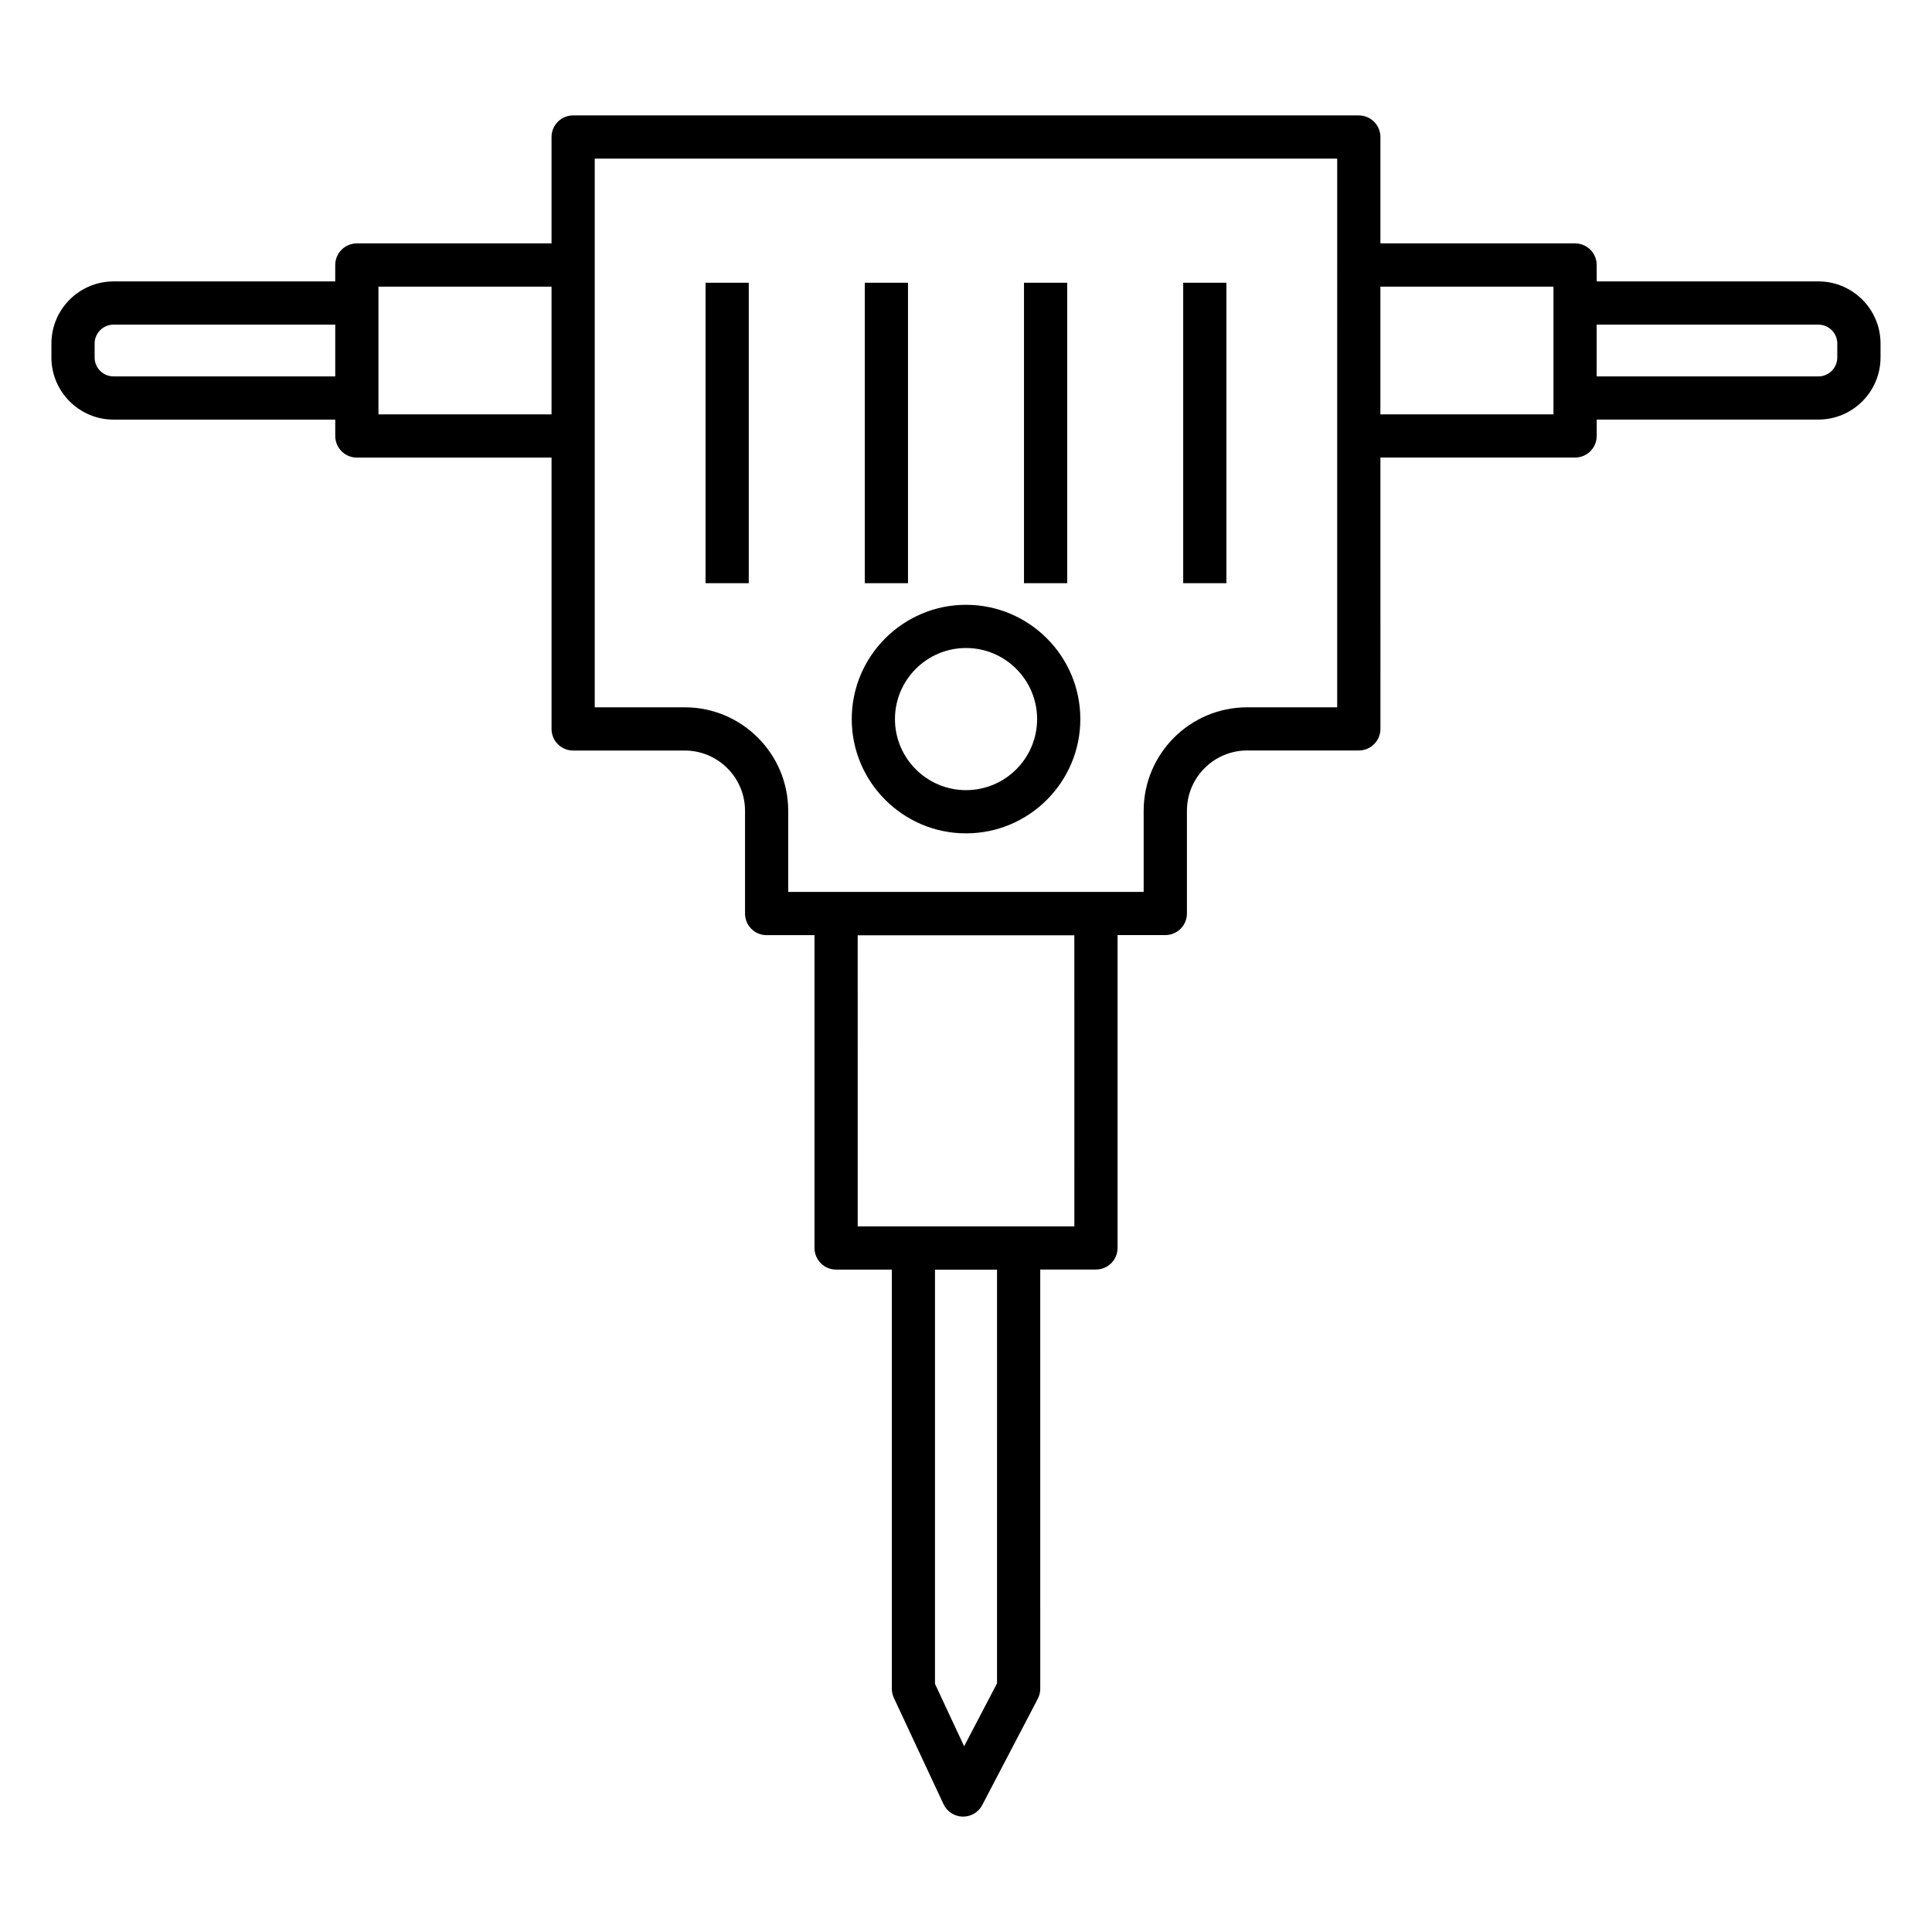 <?xml version="1.0" encoding="UTF-8"?>
<!-- Uploaded to: ICON Repo, www.iconrepo.com, Generator: ICON Repo Mixer Tools -->
<svg fill="#000000" width="800px" height="800px" version="1.1" viewBox="144 144 512 512" xmlns="http://www.w3.org/2000/svg">
 <g>
  <path d="m330.98 218.93h11.449v79.621h-11.449z"/>
  <path d="m373.18 218.93h11.449v79.621h-11.449z"/>
  <path d="m415.37 218.93h11.449v79.621h-11.449z"/>
  <path d="m457.56 218.93h11.449v79.621h-11.449z"/>
  <path d="m625.9 218.58h-58.758v-4.348c0-3.16-2.562-5.727-5.727-5.727h-51.594l0.004-28.191c0-3.16-2.562-5.727-5.727-5.727h-208.21c-3.16 0-5.727 2.562-5.727 5.727v28.191h-51.594c-3.16 0-5.727 2.562-5.727 5.727v4.348h-58.754c-9.07 0-16.461 7.387-16.461 16.461v3.699c0 9.07 7.387 16.461 16.461 16.461h58.758v4.34c0 3.16 2.562 5.727 5.727 5.727h51.594v71.906c0 3.16 2.562 5.727 5.727 5.727h29.578c8.805 0 15.969 7.164 15.969 15.969v27.23c0 3.16 2.562 5.727 5.727 5.727h12.688v82.902c0 3.16 2.562 5.727 5.727 5.727h14.762v111.07c0 0.836 0.188 1.664 0.535 2.422l13.164 28.172c0.926 1.977 2.887 3.25 5.062 3.301h0.125c2.125 0 4.086-1.18 5.078-3.07l14.723-28.172c0.426-0.82 0.648-1.73 0.648-2.652l-0.004-111.09h14.766c3.16 0 5.727-2.562 5.727-5.727v-82.902h12.652c3.16 0 5.727-2.562 5.727-5.727v-27.23c0-8.805 7.164-15.969 15.969-15.969h29.586c3.16 0 5.727-2.562 5.727-5.727l-0.004-71.902h51.594c3.16 0 5.727-2.562 5.727-5.727v-4.34l58.754 0.004c9.07 0 16.461-7.387 16.461-16.461v-3.699c0-9.07-7.391-16.457-16.461-16.457zm-217.68 371.53-8.715 16.668-7.723-16.535 0.004-109.77h16.438zm20.496-121.11h-57.414l-0.004-77.141h57.414zm-254.63-225.25c-2.766 0-5.008-2.242-5.008-5.008v-3.699c0-2.766 2.242-5.008 5.008-5.008h58.758v13.715zm70.207 10.066v-29.504-4.348h45.867v33.852zm254.07 77.629h-23.863c-15.117 0-27.418 12.301-27.418 27.418v21.508h-94.199v-21.508c0-15.117-12.301-27.418-27.418-27.418h-23.855v-145.4h196.76c-0.004 42.656-0.004 77.523-0.004 145.4zm57.32-77.629h-45.867v-33.852h45.867v33.852zm75.215-15.074c0 2.766-2.242 5.008-5.008 5.008h-58.758v-13.715h58.758c2.766 0 5.008 2.242 5.008 5.008z"/>
  <path d="m400.01 304.28c-16.699 0-30.289 13.59-30.289 30.289 0 16.699 13.59 30.281 30.289 30.281s30.289-13.582 30.289-30.281c0-16.699-13.59-30.289-30.289-30.289zm0 49.117c-10.383 0-18.836-8.445-18.836-18.832 0-10.383 8.453-18.836 18.836-18.836 10.383 0 18.836 8.453 18.836 18.836 0.004 10.387-8.449 18.832-18.836 18.832z"/>
 </g>
</svg>